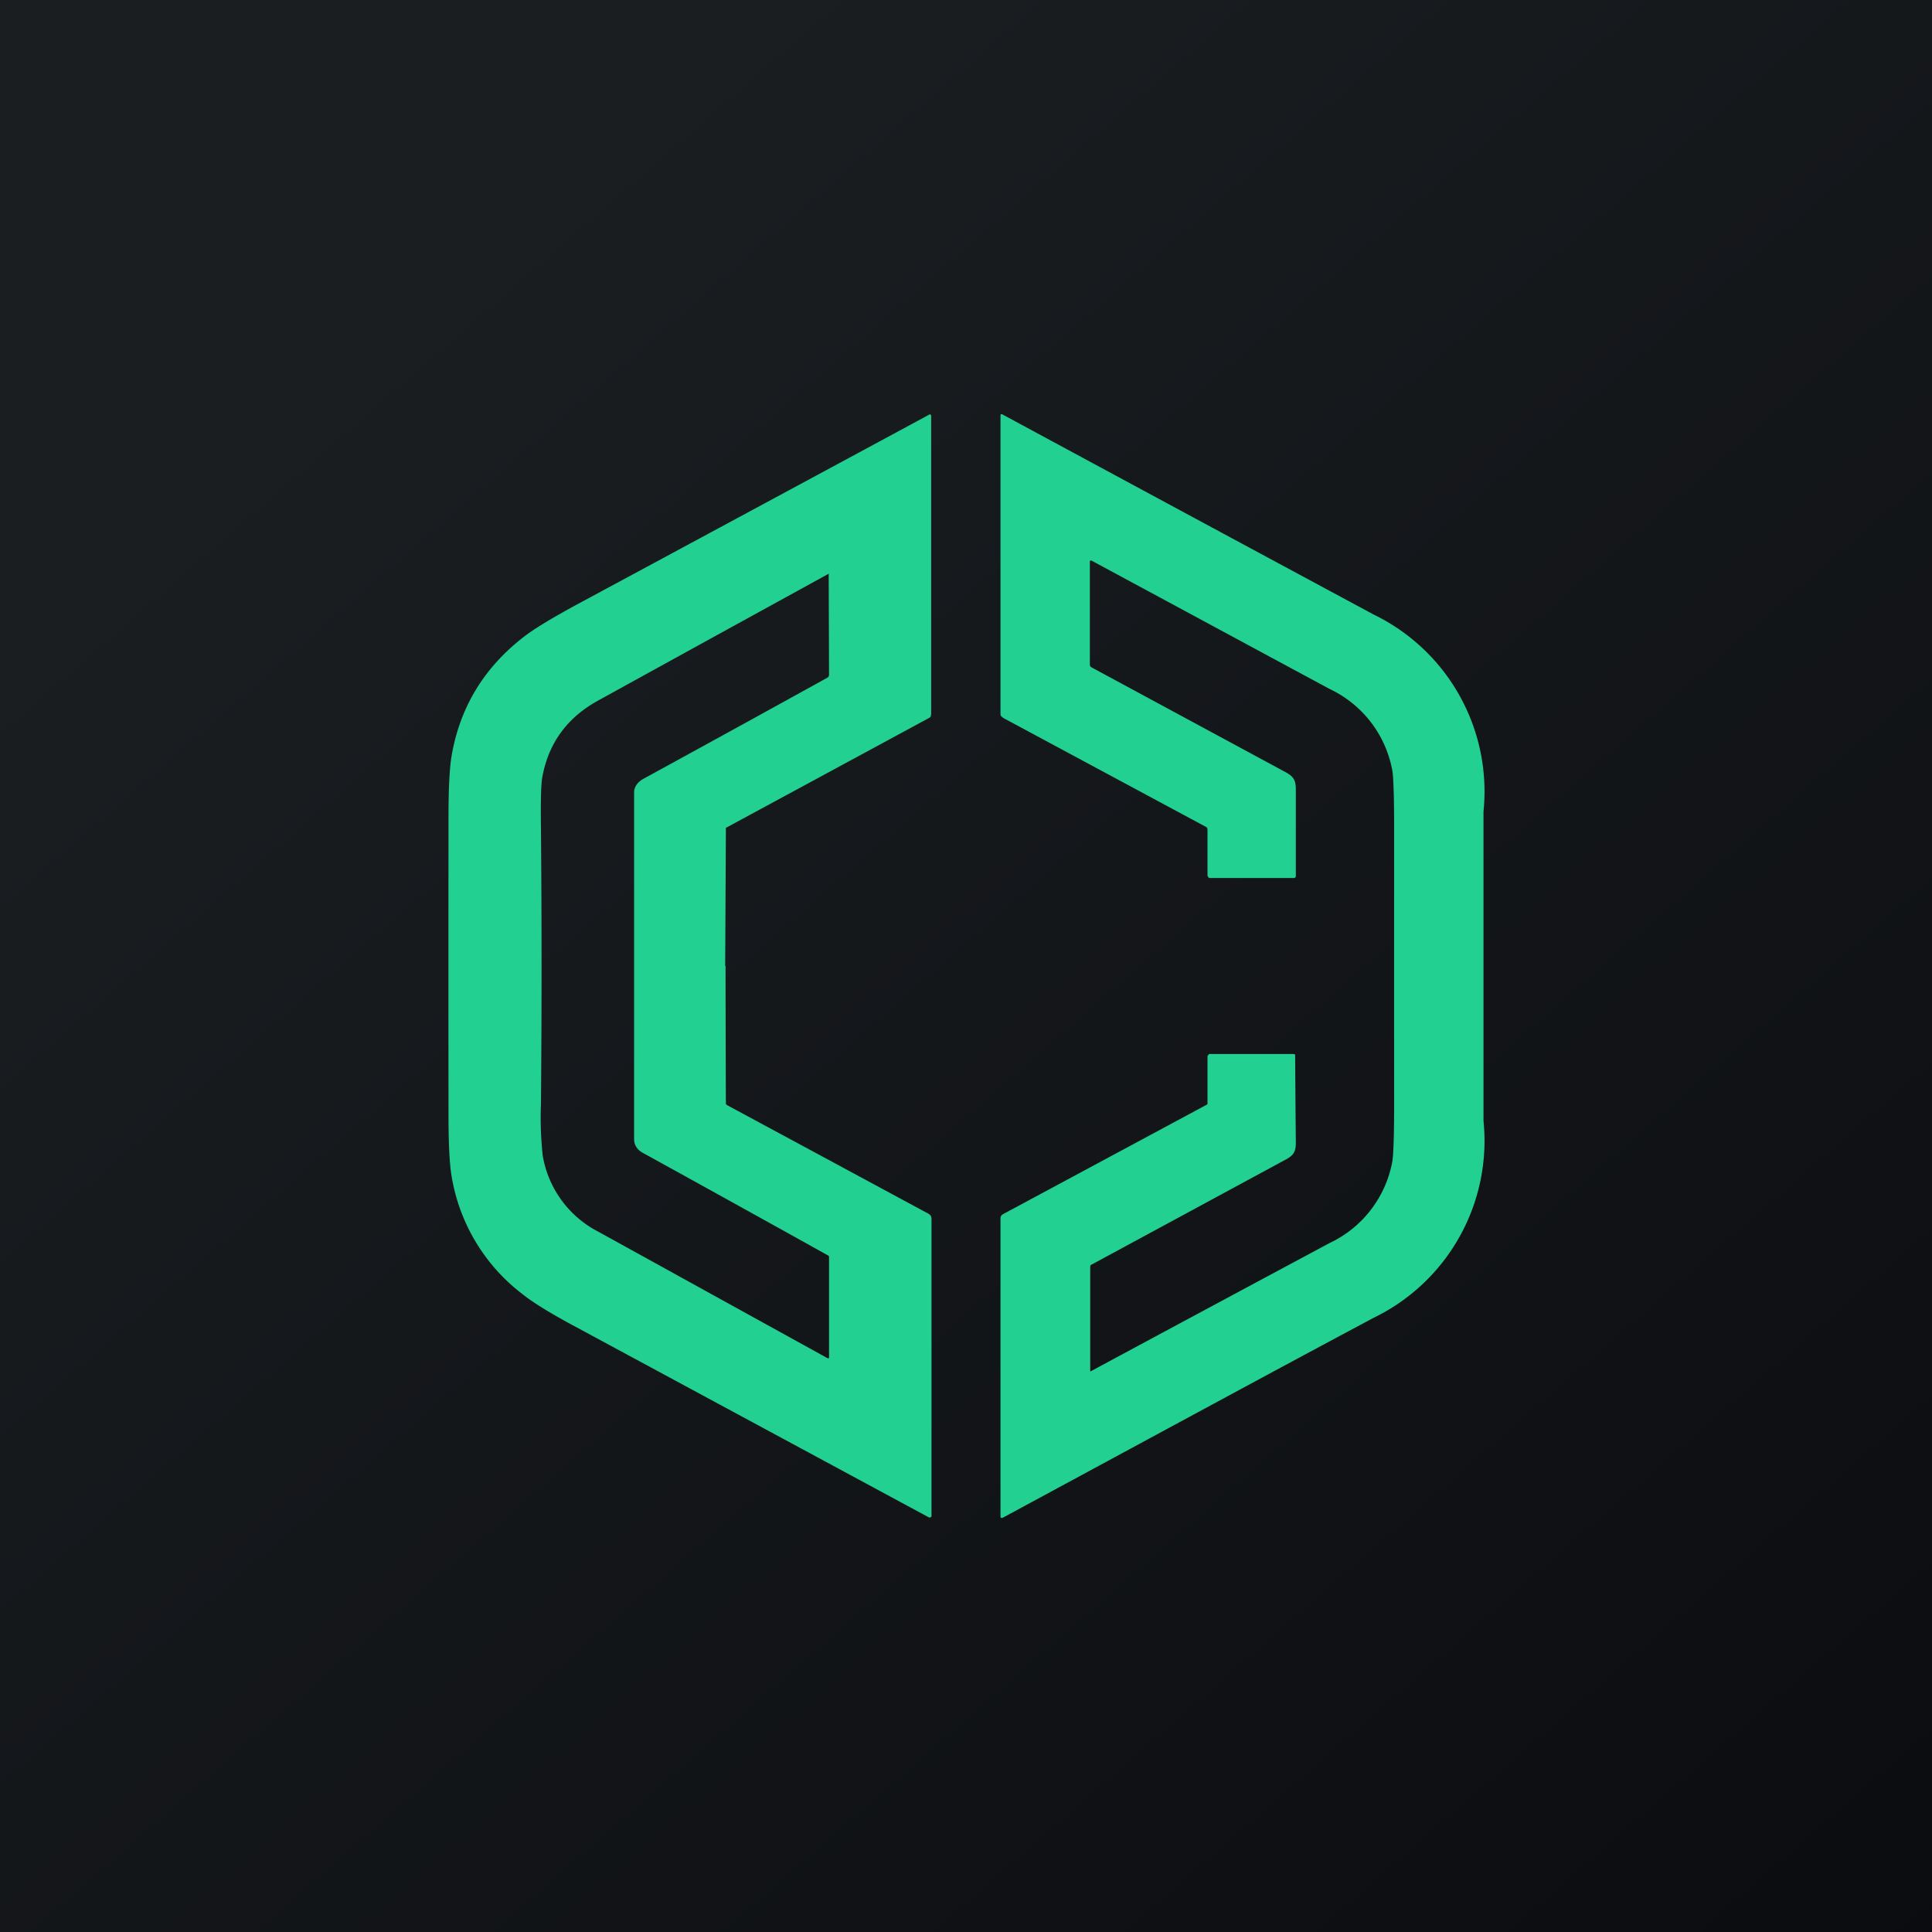<!-- by TradingView --><svg width="56" height="56" viewBox="0 0 56 56" xmlns="http://www.w3.org/2000/svg"><path fill="url(#a)" d="M0 0h56v56H0z"/><path fill-rule="evenodd" d="M43 32.48v-8.96a5.7 5.7 0 0 0-3.17-5.7 6331.7 6331.7 0 0 1-10.76-5.8c-.05-.03-.07-.02-.07.03v8.63c0 .03 0 .05.02.08l.06.05 5.88 3.16a.1.1 0 0 1 .03.03l.01.04v1.35l.03.04c0 .02.03.02.05.02h2.44a.08.08 0 0 0 .04-.04v-2.53c0-.26-.06-.37-.3-.5l-5.61-3.03a.09.09 0 0 1-.06-.08v-3.01l.02-.01a.03.03 0 0 1 .03 0l6.9 3.72a3.26 3.26 0 0 1 1.82 2.38c.03.19.05.75.05 1.7a8681.45 8681.45 0 0 0 0 7.9c0 .95-.02 1.51-.05 1.7a3.26 3.26 0 0 1-1.82 2.38 4308.14 4308.14 0 0 0-6.93 3.72.03.03 0 0 1-.01-.02v-3c0-.04.01-.07.05-.08l5.6-3.03c.25-.13.31-.24.31-.5a1187.16 1187.16 0 0 1-.02-2.55.08.08 0 0 0-.05-.02h-2.41c-.02 0-.04 0-.05.02l-.03.04V32a.1.1 0 0 1-.04.03l-5.88 3.16a.16.16 0 0 0-.06.05.14.14 0 0 0-.02.08v8.63c0 .05.03.06.07.04 4.7-2.54 8.28-4.48 10.76-5.8a5.7 5.7 0 0 0 3.17-5.7ZM21.03 28a1253.1 1253.1 0 0 0 .01 4l.03.03 5.86 3.16.05.05.02.07v8.65l-.03.02a.06.06 0 0 1-.05 0l-10.25-5.53c-.71-.38-1.21-.69-1.5-.92a5.4 5.4 0 0 1-2.09-3.5c-.05-.33-.08-.9-.08-1.7a5219.94 5219.94 0 0 1 0-8.66c0-.8.03-1.36.08-1.7.23-1.43.93-2.6 2.09-3.5.29-.23.79-.53 1.5-.92a15322.55 15322.55 0 0 0 10.28-5.54.05.05 0 0 1 .04.03v8.65l-.01.07a.14.14 0 0 1-.05.05l-5.86 3.17c-.01 0-.02 0-.03.02v.03L21.02 28Zm-2.65 0v5.02c0 .17.09.31.26.4a1375.6 1375.6 0 0 1 5.38 2.98.1.1 0 0 1 .01.05v2.9a.02.02 0 0 1 0 .01l-.01.01h-.03l-6.65-3.67a3.05 3.05 0 0 1-1.61-2.21 10.4 10.4 0 0 1-.05-1.5 459.71 459.71 0 0 0 0-7.97c-.01-.78 0-1.28.04-1.5.18-.98.72-1.72 1.61-2.21a4130.35 4130.35 0 0 1 6.69-3.68.03.03 0 0 1 0 .03l.01 2.89a.1.1 0 0 1-.06.1 1256 1256 0 0 1-5.33 2.93c-.17.1-.26.23-.26.4V28Z" fill="#22D191"/><defs><linearGradient id="a" x1="10.42" y1="9.71" x2="68.15" y2="76.02" gradientUnits="userSpaceOnUse"><stop stop-color="#1A1E21"/><stop offset="1" stop-color="#06060A"/></linearGradient></defs></svg>
